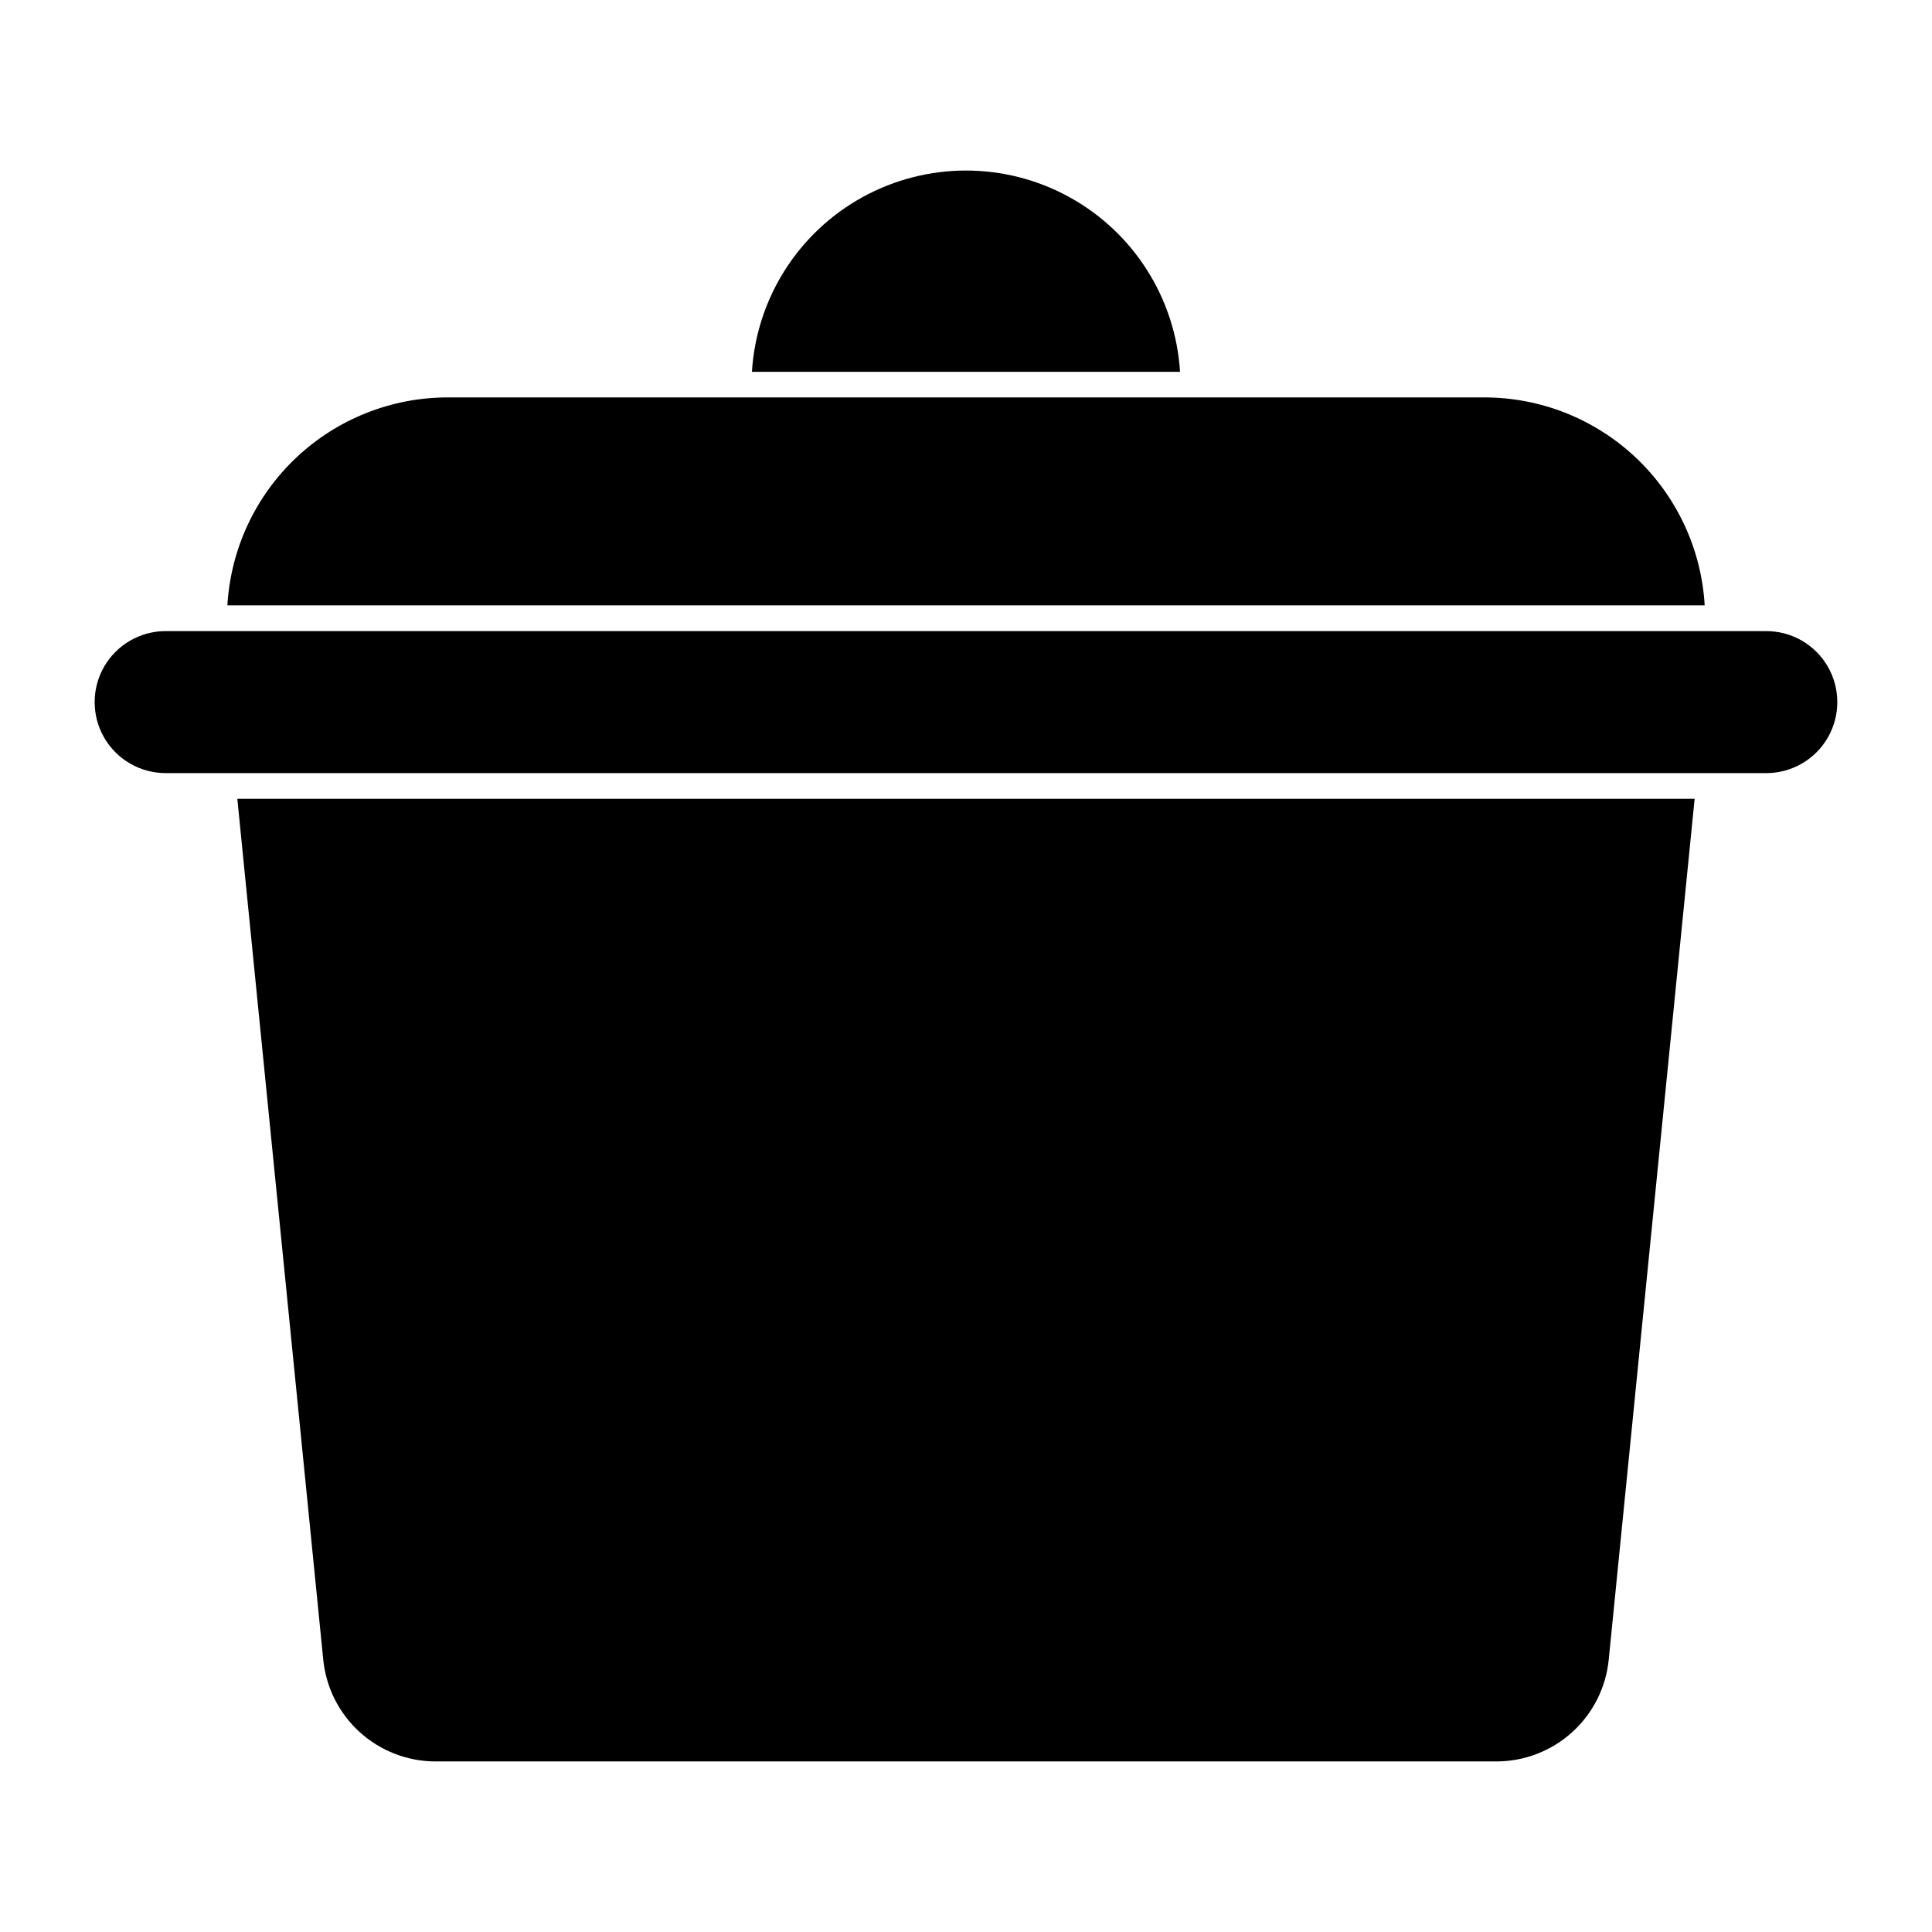 <?xml version="1.0" encoding="UTF-8"?>
<!-- Uploaded to: ICON Repo, www.iconrepo.com, Generator: ICON Repo Mixer Tools -->
<svg fill="#000000" width="800px" height="800px" version="1.1" viewBox="144 144 512 512" xmlns="http://www.w3.org/2000/svg">
 <g>
  <path d="m570.33 583.82c-0.734 7.394-4.188 14.25-9.695 19.234-5.508 4.988-12.672 7.746-20.102 7.746h-281.07c-7.43 0-14.594-2.758-20.102-7.746-5.508-4.984-8.961-11.84-9.695-19.234l-22.77-228.12h386.2z"/>
  <path d="m187.9 311.25c-6.723 0-12.934 3.586-16.297 9.406-3.359 5.824-3.359 12.996 0 18.816 3.363 5.824 9.574 9.41 16.297 9.41h424.19c6.723 0 12.934-3.586 16.297-9.41 3.359-5.82 3.359-12.992 0-18.816-3.363-5.82-9.574-9.406-16.297-9.406z"/>
  <path d="m343.27 242.53c1.199-19.438 12.266-36.906 29.324-46.293 17.062-9.387 37.738-9.387 54.801 0 17.059 9.387 28.125 26.855 29.324 46.293z"/>
  <path d="m537.36 249.32h-274.7c-14.926 0-29.289 5.707-40.145 15.953-10.859 10.242-17.387 24.25-18.254 39.152h391.5c-0.867-14.902-7.398-28.91-18.254-39.152-10.859-10.246-25.219-15.953-40.145-15.953z"/>
 </g>
</svg>